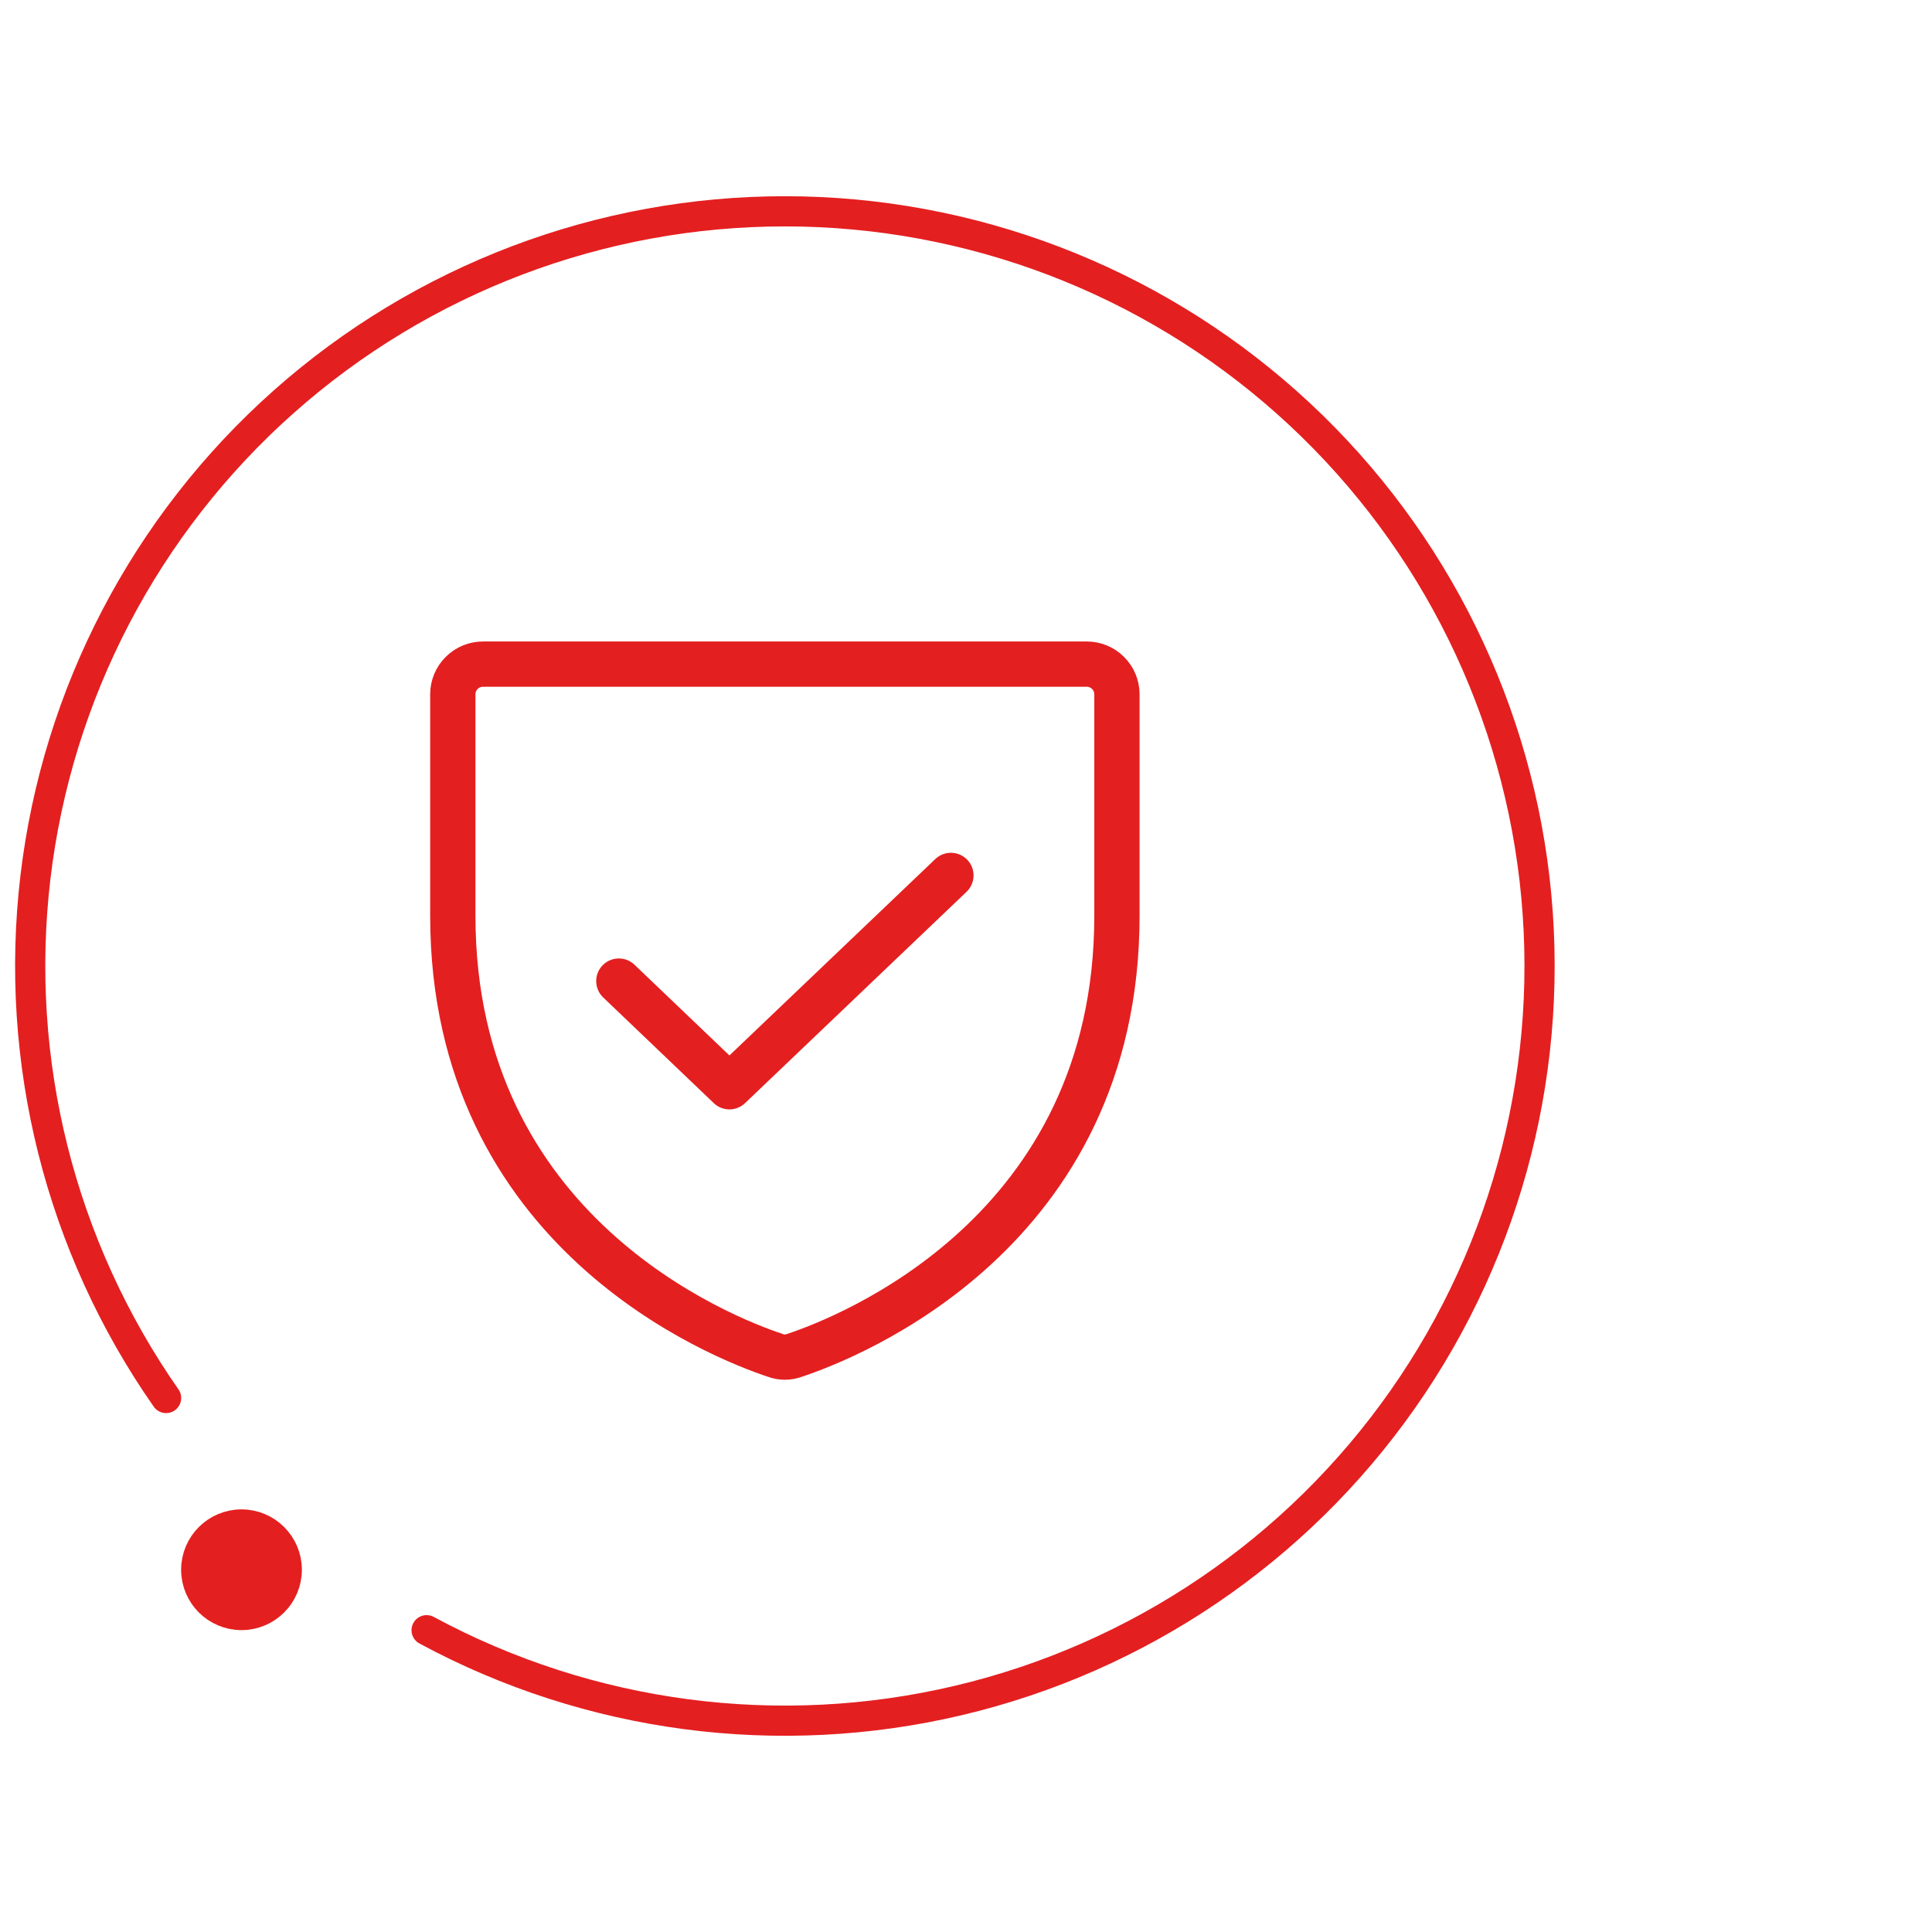 <svg width="64" height="64" viewBox="0 0 64 64" fill="none" xmlns="http://www.w3.org/2000/svg">
<path d="M8 53.5C8.828 53.5 9.5 52.828 9.5 52C9.5 51.172 8.828 50.5 8 50.5C7.172 50.5 6.5 51.172 6.5 52C6.5 52.828 7.172 53.5 8 53.5Z" fill="#E41F20" stroke="#E41F20"/>
<path d="M14.132 54.003C19.524 56.912 25.796 57.739 31.758 56.328C37.72 54.917 42.956 51.366 46.472 46.349C49.989 41.332 51.54 35.198 50.833 29.113C50.125 23.027 47.208 17.413 42.634 13.337C38.061 9.261 32.15 7.006 26.023 7C19.896 6.994 13.981 9.239 9.4 13.307C4.819 17.375 1.891 22.983 1.173 29.067C0.454 35.152 1.994 41.288 5.502 46.311" stroke="#E41F20" stroke-linecap="round"/>
<path d="M15 30.337V23C15 22.735 15.105 22.48 15.293 22.293C15.48 22.105 15.735 22 16 22H36C36.265 22 36.52 22.105 36.707 22.293C36.895 22.48 37 22.735 37 23V30.337C37 40.837 28.087 44.312 26.312 44.9C26.111 44.975 25.889 44.975 25.688 44.9C23.913 44.312 15 40.837 15 30.337Z" stroke="#E41F20" stroke-width="1.5" stroke-linecap="round" stroke-linejoin="round"/>
<path d="M31.5 29L24.163 36L20.5 32.5" stroke="#E41F20" stroke-width="1.5" stroke-linecap="round" stroke-linejoin="round"/>
</svg>
